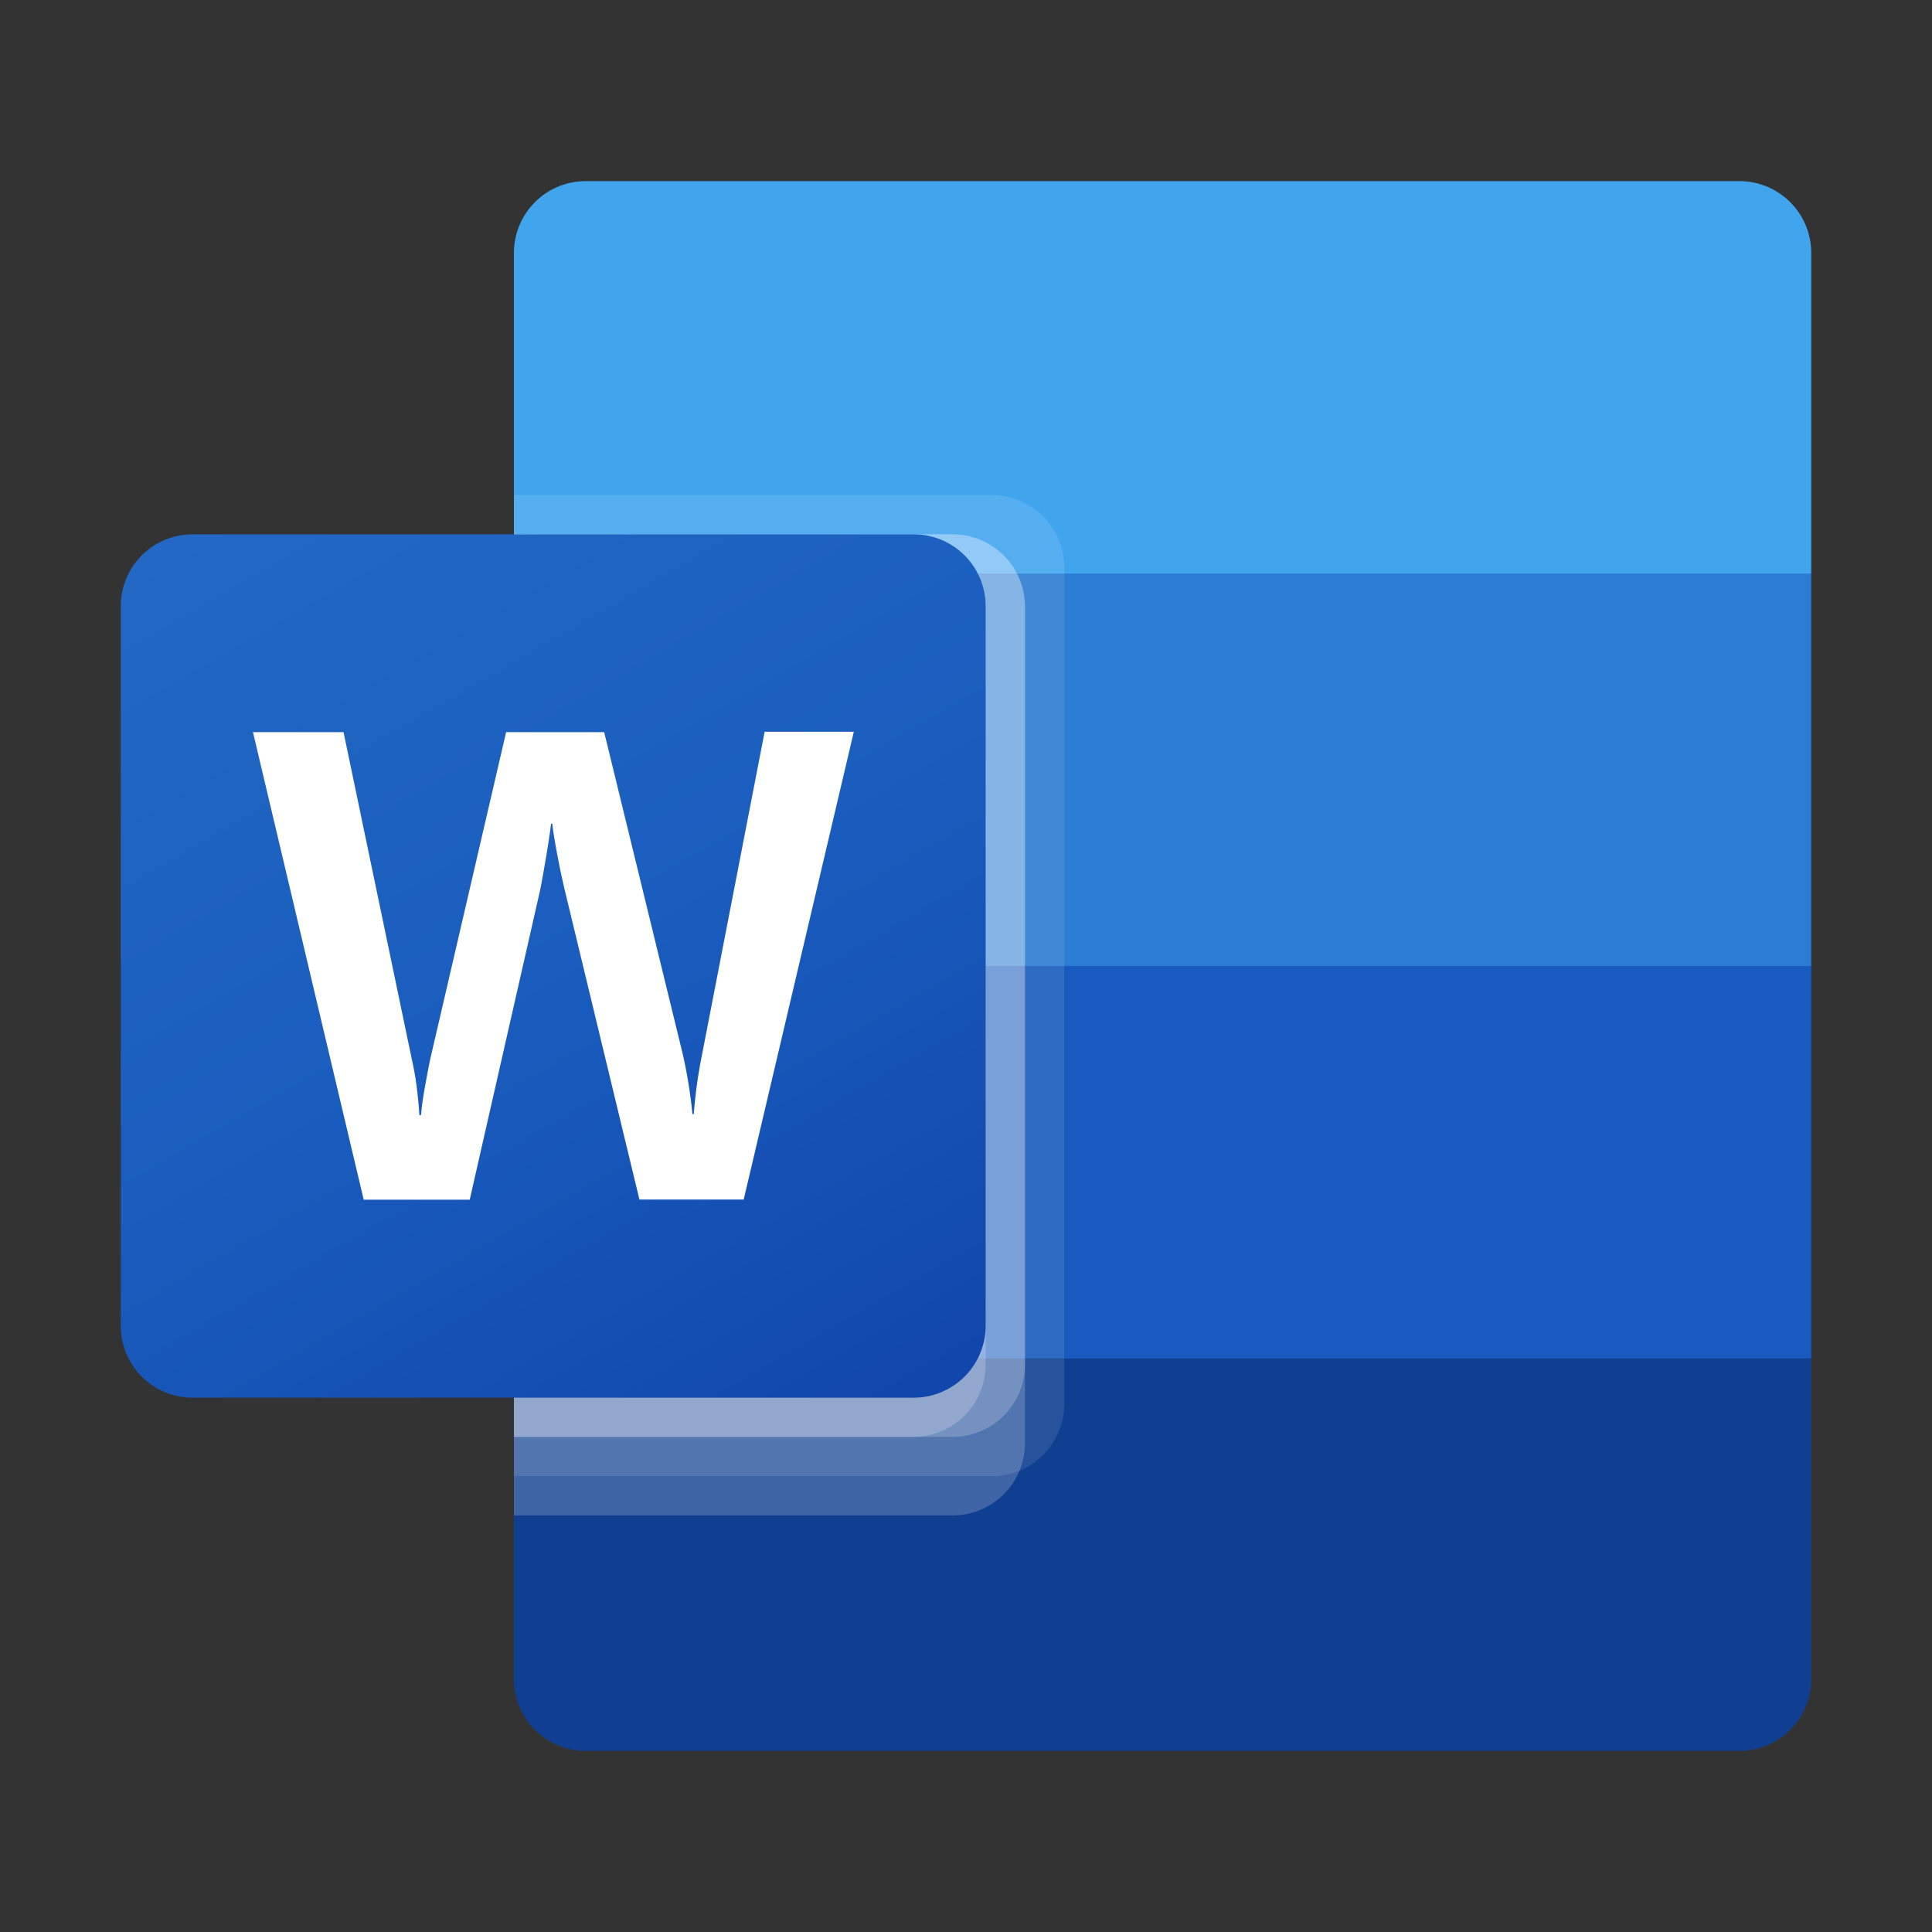 <svg xmlns="http://www.w3.org/2000/svg" width="64" height="64" fill="none" viewBox="0 0 64 64">
  <rect x="0" y="0" width="64" height="64" fill="#333333" stroke="none"/>
  <path fill="#41A5EE" d="M57.612 6H19.41a2.38 2.38 0 0 0-2.386 2.382V19l22.138 6.5L60 19V8.382A2.38 2.38 0 0 0 57.612 6Z"/>
  <path fill="#2B7CD3" d="M60 19H17.024v13l22.138 3.9L60 32V19Z"/>
  <path fill="#185ABD" d="M17.024 32v13l20.836 2.6L60 45V32H17.024Z"/>
  <path fill="#103F91" d="M19.41 58h38.2A2.379 2.379 0 0 0 60 55.618V45H17.024v10.618A2.38 2.38 0 0 0 19.41 58Z"/>
  <path fill="#fff" d="M32.868 16.4H17.024v32.5h15.844a2.4 2.4 0 0 0 2.388-2.382V18.782a2.4 2.4 0 0 0-2.388-2.382Z" opacity=".1"/>
  <path fill="#fff" d="M31.566 17.7H17.024v32.5h14.542a2.4 2.4 0 0 0 2.388-2.382V20.082a2.4 2.4 0 0 0-2.388-2.382Z" opacity=".2"/>
  <path fill="#fff" d="M31.566 17.7H17.024v29.9h14.542a2.4 2.4 0 0 0 2.388-2.382V20.082a2.4 2.4 0 0 0-2.388-2.382Z" opacity=".2"/>
  <path fill="#fff" d="M30.264 17.7h-13.24v29.9h13.24a2.4 2.4 0 0 0 2.388-2.382V20.082a2.4 2.4 0 0 0-2.388-2.382Z" opacity=".2"/>
  <path fill="url(#a)" d="M6.388 17.7h23.876a2.385 2.385 0 0 1 2.388 2.382v23.836a2.386 2.386 0 0 1-2.388 2.382H6.388A2.38 2.38 0 0 1 4 43.918V20.082A2.38 2.38 0 0 1 6.388 17.7Z"/>
  <path fill="#fff" d="M13.8 35.976c.046.368.077.689.092.962h.056c.02-.26.063-.573.13-.94.1-.55.124-.676.178-.93l2.51-10.814h3.248l2.6 10.652c.15.66.258 1.327.324 2h.044c.05-.655.14-1.306.27-1.95L25.33 24.24h2.954l-3.648 15.496h-3.454l-2.474-10.252a24.686 24.686 0 0 1-.244-1.156c-.09-.475-.147-.821-.168-1.04h-.042c-.028.252-.084.626-.168 1.122-.084.496-.15.864-.2 1.104L15.56 39.742h-3.512L8.38 24.254h3l2.262 10.836c.066.293.119.588.158.886Z"/>
  <defs>
    <linearGradient id="a" x1="8.988" x2="27.664" y1="15.828" y2="48.172" gradientUnits="userSpaceOnUse">
      <stop stop-color="#2368C4"/>
      <stop offset=".5" stop-color="#1A5DBE"/>
      <stop offset="1" stop-color="#1146AC"/>
    </linearGradient>
  </defs>
</svg>
